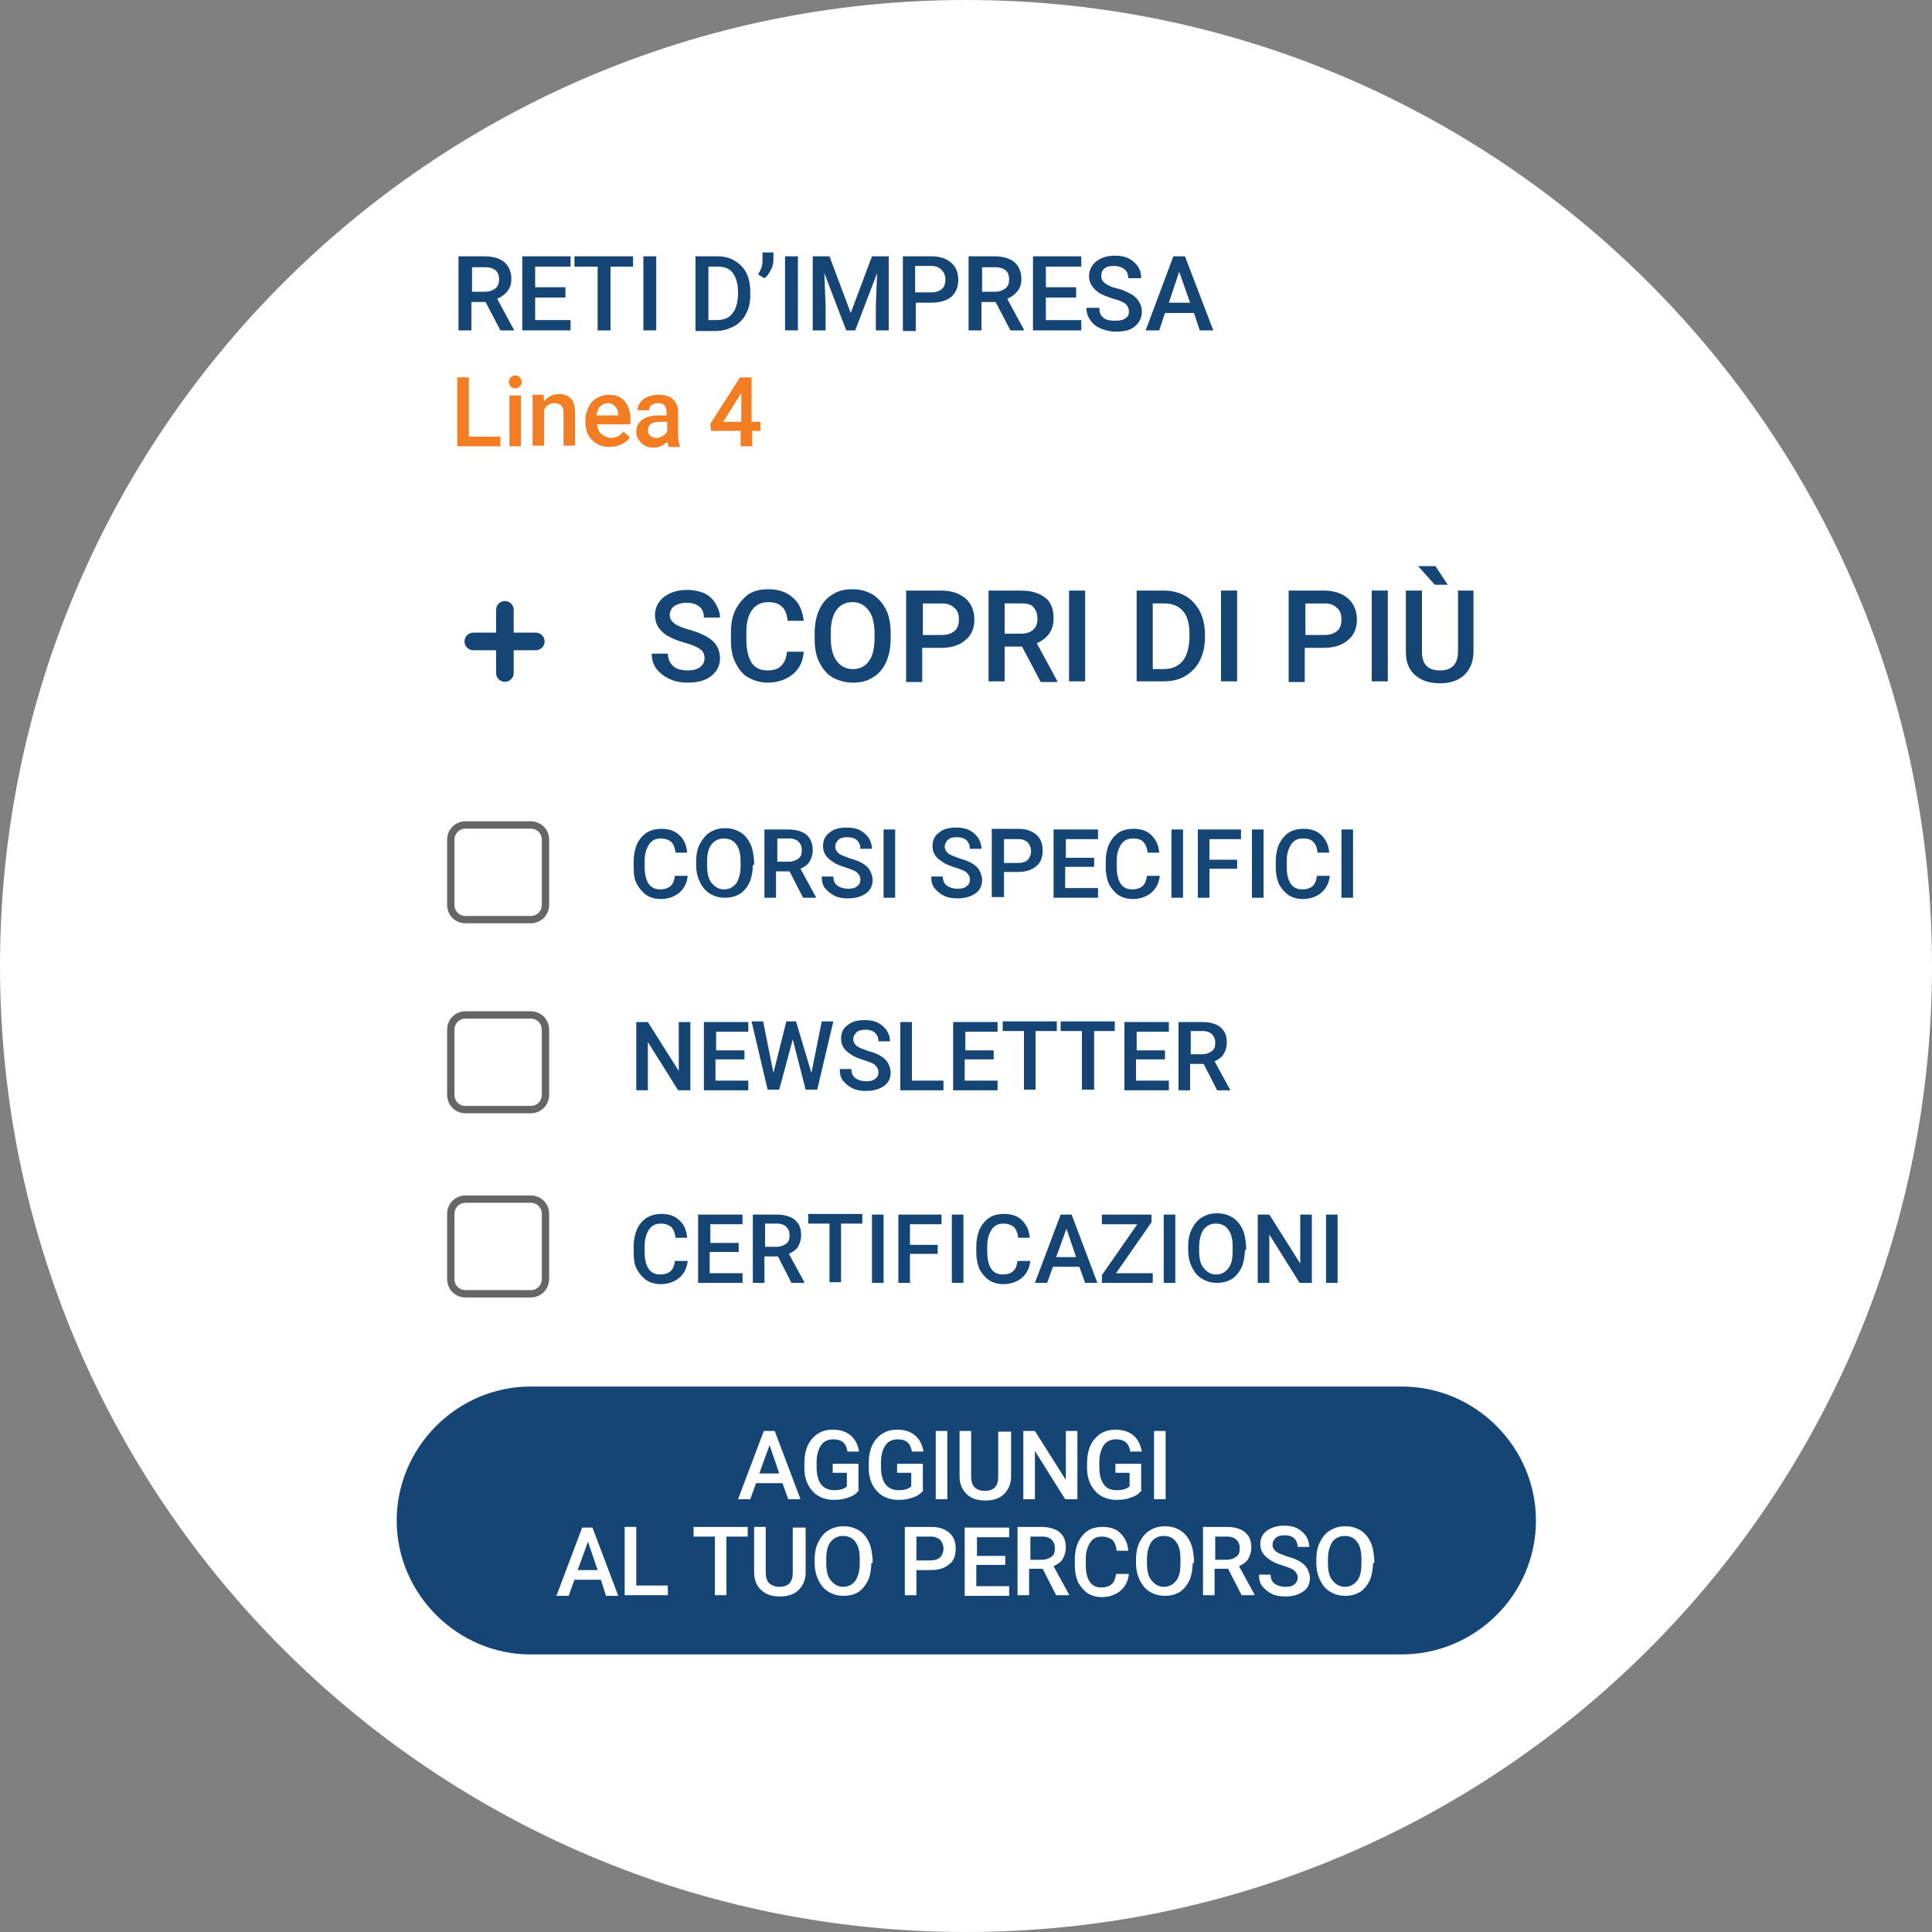 <?xml version="1.0" encoding="utf-8"?>
<!-- Generator: Adobe Illustrator 19.0.0, SVG Export Plug-In . SVG Version: 6.00 Build 0)  -->
<svg version="1.1" id="Graphic_A" xmlns="http://www.w3.org/2000/svg" xmlns:xlink="http://www.w3.org/1999/xlink" x="0px" y="0px"
	 viewBox="0 0 300 300" style="enable-background:new 0 0 300 300;" xml:space="preserve">
<rect x="0" y="0" width="300" height="300" fill="#808080" stroke="none"/>
<style type="text/css">
	.st0{fill:#FFFFFF;}
	.st1{fill:none;stroke:#154575;stroke-width:2.732;stroke-linecap:round;stroke-miterlimit:10;}
	.st2{fill:#154575;}
	.st3{fill:#F37D22;}
	.st4{fill:none;stroke:#666666;stroke-width:1.141;stroke-miterlimit:10;}
</style>
<g id="XMLID_28_">
	<path id="XMLID_6707_" class="st0" d="M300,150c0,82.8-67.2,150-150,150C67.2,300,0,232.8,0,150S67.2,0,150,0
		C232.8,0,300,67.2,300,150z"/>
	<g id="XMLID_1_">
		<g id="XMLID_6708_">
			<g id="XMLID_6709_">
				<line id="XMLID_6710_" class="st1" x1="83.2" y1="99.6" x2="73.5" y2="99.6"/>
				<line id="XMLID_6711_" class="st1" x1="78.4" y1="94.7" x2="78.4" y2="104.5"/>
			</g>
			<g id="XMLID_686_">
				<path id="XMLID_687_" class="st2" d="M109.4,102.2c0-0.6-0.2-1.1-0.7-1.4c-0.4-0.3-1.2-0.7-2.4-1c-1.1-0.3-2-0.7-2.7-1.1
					c-1.3-0.8-1.9-1.9-1.9-3.2c0-1.1,0.5-2.1,1.4-2.8s2.1-1.1,3.6-1.1c1,0,1.9,0.2,2.6,0.5s1.4,0.9,1.8,1.6c0.4,0.7,0.7,1.4,0.7,2.2
					h-2.5c0-0.7-0.2-1.3-0.7-1.7c-0.5-0.4-1.1-0.6-2-0.6c-0.8,0-1.4,0.2-1.9,0.5c-0.4,0.3-0.7,0.8-0.7,1.4c0,0.5,0.2,0.9,0.7,1.3
					s1.3,0.7,2.4,1c1.1,0.3,2,0.7,2.7,1.1c0.7,0.4,1.2,0.9,1.5,1.4c0.3,0.5,0.5,1.2,0.5,1.9c0,1.2-0.5,2.1-1.4,2.8
					c-0.9,0.7-2.1,1-3.7,1c-1,0-2-0.2-2.8-0.6s-1.5-0.9-2-1.6s-0.7-1.4-0.7-2.3h2.5c0,0.8,0.3,1.4,0.8,1.9s1.3,0.7,2.3,0.7
					c0.9,0,1.5-0.2,1.9-0.5C109.2,103.2,109.4,102.8,109.4,102.2z"/>
				<path id="XMLID_689_" class="st2" d="M124.8,101.2c-0.1,1.5-0.7,2.7-1.7,3.5c-1,0.8-2.3,1.3-3.9,1.3c-1.1,0-2.1-0.3-3-0.8
					s-1.5-1.3-2-2.3c-0.5-1-0.7-2.1-0.7-3.4v-1.3c0-1.3,0.2-2.5,0.7-3.5c0.5-1,1.2-1.8,2-2.4c0.9-0.6,1.9-0.8,3.1-0.8
					c1.6,0,2.8,0.4,3.8,1.3c1,0.8,1.5,2,1.7,3.6h-2.5c-0.1-1-0.4-1.8-0.9-2.2c-0.5-0.5-1.2-0.7-2.1-0.7c-1.1,0-1.9,0.4-2.5,1.2
					c-0.6,0.8-0.9,1.9-0.9,3.4v1.3c0,1.5,0.3,2.7,0.8,3.5c0.5,0.8,1.4,1.2,2.4,1.2c1,0,1.7-0.2,2.2-0.7s0.8-1.2,0.9-2.2H124.8z"/>
				<path id="XMLID_691_" class="st2" d="M138.3,99.1c0,1.4-0.2,2.6-0.7,3.7s-1.2,1.9-2.1,2.4c-0.9,0.6-1.9,0.8-3.1,0.8
					c-1.1,0-2.2-0.3-3.1-0.8s-1.6-1.4-2.1-2.4s-0.7-2.2-0.7-3.6v-0.8c0-1.4,0.2-2.6,0.7-3.7c0.5-1.1,1.2-1.9,2.1-2.4
					c0.9-0.6,1.9-0.8,3.1-0.8c1.2,0,2.2,0.3,3.1,0.8c0.9,0.6,1.6,1.4,2.1,2.4c0.5,1,0.7,2.3,0.7,3.6V99.1z M135.8,98.4
					c0-1.6-0.3-2.8-0.9-3.6c-0.6-0.8-1.4-1.3-2.5-1.3c-1.1,0-1.9,0.4-2.5,1.2c-0.6,0.8-0.9,2-0.9,3.5v0.8c0,1.6,0.3,2.8,0.9,3.6
					s1.4,1.3,2.5,1.3c1.1,0,1.9-0.4,2.5-1.2c0.6-0.8,0.9-2,0.9-3.6V98.4z"/>
				<path id="XMLID_694_" class="st2" d="M143.2,100.6v5.3h-2.5V91.7h5.4c1.6,0,2.8,0.4,3.8,1.2c0.9,0.8,1.4,1.9,1.4,3.3
					c0,1.4-0.5,2.5-1.4,3.2c-0.9,0.8-2.2,1.2-3.8,1.2H143.2z M143.2,98.6h3c0.9,0,1.5-0.2,2-0.6c0.5-0.4,0.7-1,0.7-1.8
					c0-0.8-0.2-1.4-0.7-1.8c-0.5-0.5-1.1-0.7-1.9-0.7h-3V98.6z"/>
				<path id="XMLID_697_" class="st2" d="M158.7,100.4H156v5.4h-2.5V91.7h5c1.6,0,2.9,0.4,3.8,1.1s1.3,1.8,1.3,3.2
					c0,0.9-0.2,1.7-0.7,2.4s-1.1,1.1-1.9,1.5l3.2,5.9v0.1h-2.6L158.7,100.4z M156,98.4h2.5c0.8,0,1.5-0.2,1.9-0.6
					c0.5-0.4,0.7-1,0.7-1.7c0-0.8-0.2-1.3-0.6-1.8s-1.1-0.6-1.9-0.6H156V98.4z"/>
				<path id="XMLID_700_" class="st2" d="M168.5,105.8h-2.5V91.7h2.5V105.8z"/>
				<path id="XMLID_702_" class="st2" d="M176.5,105.8V91.7h4.2c1.3,0,2.4,0.3,3.3,0.8s1.7,1.3,2.3,2.4c0.5,1,0.8,2.2,0.8,3.5v0.7
					c0,1.3-0.3,2.5-0.8,3.5s-1.3,1.8-2.3,2.4c-1,0.6-2.1,0.8-3.4,0.8H176.5z M179,93.7v10.2h1.6c1.3,0,2.3-0.4,3-1.2
					c0.7-0.8,1-2,1.1-3.5v-0.8c0-1.5-0.3-2.7-1-3.5s-1.6-1.2-2.9-1.2H179z"/>
				<path id="XMLID_705_" class="st2" d="M192.1,105.8h-2.5V91.7h2.5V105.8z"/>
				<path id="XMLID_707_" class="st2" d="M202.6,100.6v5.3h-2.5V91.7h5.4c1.6,0,2.8,0.4,3.8,1.2c0.9,0.8,1.4,1.9,1.4,3.3
					c0,1.4-0.5,2.5-1.4,3.2c-0.9,0.8-2.2,1.2-3.8,1.2H202.6z M202.6,98.6h3c0.9,0,1.5-0.2,2-0.6c0.5-0.4,0.7-1,0.7-1.8
					c0-0.8-0.2-1.4-0.7-1.8c-0.5-0.5-1.1-0.7-1.9-0.7h-3V98.6z"/>
				<path id="XMLID_710_" class="st2" d="M215.4,105.8H213V91.7h2.5V105.8z"/>
				<path id="XMLID_712_" class="st2" d="M228.8,91.7v9.5c0,1.5-0.5,2.7-1.4,3.6c-1,0.9-2.2,1.3-3.8,1.3c-1.6,0-2.9-0.4-3.9-1.3
					c-1-0.9-1.4-2.1-1.4-3.6v-9.5h2.5v9.5c0,0.9,0.2,1.7,0.7,2.2c0.5,0.5,1.2,0.7,2.1,0.7c1.9,0,2.8-1,2.8-3v-9.4H228.8z
					 M224.8,90.8l-2,0l-2.6-2.9h2.7L224.8,90.8z"/>
			</g>
		</g>
		<g id="XMLID_638_">
			<path id="XMLID_639_" class="st2" d="M75.4,46.9h-2.2v4.4h-2V39.8h4c1.3,0,2.4,0.3,3.1,0.9c0.7,0.6,1.1,1.5,1.1,2.6
				c0,0.8-0.2,1.4-0.6,1.9s-0.9,0.9-1.6,1.2l2.6,4.8v0.1h-2.1L75.4,46.9z M73.2,45.3h2.1c0.7,0,1.2-0.2,1.6-0.5s0.6-0.8,0.6-1.4
				c0-0.6-0.2-1.1-0.5-1.4c-0.4-0.3-0.9-0.5-1.6-0.5h-2.1V45.3z"/>
			<path id="XMLID_642_" class="st2" d="M87.8,46.2h-4.7v3.5h5.5v1.6h-7.5V39.8h7.5v1.6h-5.5v3.2h4.7V46.2z"/>
			<path id="XMLID_644_" class="st2" d="M98.4,41.4h-3.6v9.9h-2v-9.9h-3.6v-1.6h9.1V41.4z"/>
			<path id="XMLID_646_" class="st2" d="M101.9,51.3h-2V39.8h2V51.3z"/>
			<path id="XMLID_648_" class="st2" d="M108,51.3V39.8h3.4c1,0,1.9,0.2,2.7,0.7c0.8,0.5,1.4,1.1,1.8,1.9s0.6,1.8,0.6,2.9v0.6
				c0,1.1-0.2,2-0.7,2.9c-0.4,0.8-1.1,1.5-1.9,1.9c-0.8,0.4-1.7,0.7-2.8,0.7H108z M110,41.4v8.3h1.3c1,0,1.9-0.3,2.4-1
				c0.6-0.7,0.8-1.6,0.9-2.8v-0.6c0-1.2-0.3-2.2-0.8-2.9c-0.5-0.7-1.3-1-2.4-1H110z"/>
			<path id="XMLID_651_" class="st2" d="M118.7,43.2l-1-0.6c0.5-0.7,0.7-1.4,0.7-2.2v-1.2h1.7v1.1c0,0.5-0.1,1.1-0.4,1.6
				C119.4,42.5,119.1,42.9,118.7,43.2z"/>
			<path id="XMLID_653_" class="st2" d="M123.9,51.3h-2V39.8h2V51.3z"/>
			<path id="XMLID_655_" class="st2" d="M128.8,39.8l3.3,8.8l3.3-8.8h2.6v11.5h-2v-3.8l0.2-5.1l-3.4,8.9h-1.4l-3.4-8.9l0.2,5.1v3.8
				h-2V39.8H128.8z"/>
			<path id="XMLID_657_" class="st2" d="M142.2,47.1v4.3h-2V39.8h4.4c1.3,0,2.3,0.3,3.1,1c0.8,0.7,1.1,1.6,1.1,2.7
				c0,1.1-0.4,2-1.1,2.6c-0.7,0.6-1.8,0.9-3.1,0.9H142.2z M142.2,45.4h2.4c0.7,0,1.3-0.2,1.6-0.5c0.4-0.3,0.6-0.8,0.6-1.5
				c0-0.6-0.2-1.1-0.6-1.5c-0.4-0.4-0.9-0.6-1.6-0.6h-2.5V45.4z"/>
			<path id="XMLID_660_" class="st2" d="M154.6,46.9h-2.2v4.4h-2V39.8h4c1.3,0,2.4,0.3,3.1,0.9c0.7,0.6,1.1,1.5,1.1,2.6
				c0,0.8-0.2,1.4-0.6,1.9c-0.4,0.5-0.9,0.9-1.6,1.2l2.6,4.8v0.1h-2.1L154.6,46.9z M152.4,45.3h2.1c0.7,0,1.2-0.2,1.6-0.5
				c0.4-0.3,0.6-0.8,0.6-1.4c0-0.6-0.2-1.1-0.5-1.4c-0.4-0.3-0.9-0.5-1.6-0.5h-2.1V45.3z"/>
			<path id="XMLID_663_" class="st2" d="M167.1,46.2h-4.7v3.5h5.5v1.6h-7.5V39.8h7.5v1.6h-5.5v3.2h4.7V46.2z"/>
			<path id="XMLID_665_" class="st2" d="M175.3,48.4c0-0.5-0.2-0.9-0.5-1.2c-0.4-0.3-1-0.6-1.9-0.8c-0.9-0.3-1.7-0.6-2.2-0.9
				c-1-0.7-1.6-1.5-1.6-2.6c0-0.9,0.4-1.7,1.1-2.3c0.8-0.6,1.7-0.9,2.9-0.9c0.8,0,1.5,0.1,2.1,0.4c0.6,0.3,1.1,0.7,1.5,1.3
				s0.5,1.2,0.5,1.8h-2c0-0.6-0.2-1.1-0.6-1.4s-0.9-0.5-1.6-0.5c-0.7,0-1.2,0.1-1.5,0.4c-0.4,0.3-0.5,0.7-0.5,1.2
				c0,0.4,0.2,0.8,0.6,1.1s1,0.6,1.9,0.8s1.6,0.6,2.2,0.9c0.5,0.3,0.9,0.7,1.2,1.2s0.4,1,0.4,1.5c0,1-0.4,1.7-1.1,2.3
				c-0.7,0.6-1.7,0.8-3,0.8c-0.8,0-1.6-0.2-2.3-0.5c-0.7-0.3-1.2-0.7-1.6-1.3c-0.4-0.5-0.6-1.2-0.6-1.9h2c0,0.7,0.2,1.2,0.6,1.5
				c0.4,0.4,1.1,0.5,1.9,0.5c0.7,0,1.2-0.1,1.6-0.4S175.3,48.8,175.3,48.4z"/>
			<path id="XMLID_667_" class="st2" d="M185.4,48.6h-4.5l-0.9,2.7h-2.1l4.3-11.5h1.8l4.4,11.5h-2.1L185.4,48.6z M181.5,47h3.3
				l-1.7-4.8L181.5,47z"/>
			<path id="XMLID_670_" class="st3" d="M72.9,67.8h4.8v1.5h-6.7V58.6h1.8V67.8z"/>
			<path id="XMLID_672_" class="st3" d="M79,59.3c0-0.3,0.1-0.5,0.3-0.7c0.2-0.2,0.4-0.3,0.7-0.3c0.3,0,0.6,0.1,0.7,0.3
				c0.2,0.2,0.3,0.4,0.3,0.7c0,0.3-0.1,0.5-0.3,0.7c-0.2,0.2-0.4,0.3-0.7,0.3c-0.3,0-0.6-0.1-0.7-0.3C79.1,59.8,79,59.6,79,59.3z
				 M80.9,69.3h-1.8v-7.9h1.8V69.3z"/>
			<path id="XMLID_675_" class="st3" d="M84.4,61.4l0.1,0.9c0.6-0.7,1.3-1.1,2.3-1.1c1.6,0,2.5,0.9,2.5,2.8v5.2h-1.8v-5.1
				c0-0.5-0.1-0.9-0.3-1.1s-0.6-0.4-1.1-0.4c-0.7,0-1.2,0.3-1.6,1v5.6h-1.8v-7.9H84.4z"/>
			<path id="XMLID_677_" class="st3" d="M94.6,69.4c-1.1,0-2-0.4-2.7-1.1c-0.7-0.7-1-1.7-1-2.8v-0.2c0-0.8,0.2-1.5,0.5-2.1
				c0.3-0.6,0.7-1.1,1.3-1.4c0.5-0.3,1.2-0.5,1.8-0.5c1.1,0,1.9,0.3,2.5,1c0.6,0.7,0.9,1.7,0.9,2.9v0.7h-5.2
				c0.1,0.7,0.3,1.2,0.7,1.5s0.9,0.6,1.4,0.6c0.8,0,1.5-0.3,2-1l1,0.9c-0.3,0.5-0.7,0.8-1.3,1.1C95.8,69.3,95.2,69.4,94.6,69.4z
				 M94.4,62.6c-0.5,0-0.9,0.2-1.2,0.5c-0.3,0.3-0.5,0.8-0.6,1.4H96v-0.1c0-0.6-0.2-1-0.5-1.3C95.2,62.8,94.9,62.6,94.4,62.6z"/>
			<path id="XMLID_680_" class="st3" d="M103.8,69.3c-0.1-0.2-0.1-0.4-0.2-0.7c-0.6,0.6-1.3,0.9-2.1,0.9c-0.8,0-1.4-0.2-1.9-0.7
				c-0.5-0.5-0.8-1-0.8-1.7c0-0.8,0.3-1.5,0.9-1.9c0.6-0.5,1.5-0.7,2.7-0.7h1.1v-0.5c0-0.4-0.1-0.7-0.3-1s-0.6-0.4-1-0.4
				c-0.4,0-0.7,0.1-1,0.3c-0.3,0.2-0.4,0.5-0.4,0.8H99c0-0.4,0.1-0.8,0.4-1.2s0.7-0.7,1.2-0.9c0.5-0.2,1-0.3,1.7-0.3
				c0.9,0,1.7,0.2,2.2,0.7c0.5,0.5,0.8,1.1,0.8,2v3.6c0,0.7,0.1,1.3,0.3,1.7v0.1H103.8z M101.9,68c0.4,0,0.7-0.1,1-0.3
				s0.5-0.4,0.7-0.7v-1.5h-1c-0.7,0-1.2,0.1-1.5,0.3c-0.3,0.2-0.5,0.6-0.5,1c0,0.3,0.1,0.6,0.3,0.8S101.5,68,101.9,68z"/>
			<path id="XMLID_683_" class="st3" d="M116.8,65.5h1.3v1.4h-1.3v2.4H115v-2.4h-4.6l-0.1-1.1l4.6-7.2h1.8V65.5z M112.3,65.5h2.8V61
				l-0.1,0.2L112.3,65.5z"/>
		</g>
		<g id="XMLID_6714_">
			<g id="XMLID_554_">
				<path id="XMLID_555_" class="st2" d="M106.8,135.9c-0.1,1.1-0.5,2-1.3,2.7c-0.7,0.6-1.7,1-2.9,1c-0.8,0-1.6-0.2-2.2-0.6
					s-1.1-1-1.5-1.7s-0.5-1.6-0.5-2.6v-1c0-1,0.2-1.9,0.5-2.6s0.9-1.4,1.5-1.8c0.7-0.4,1.4-0.6,2.3-0.6c1.2,0,2.1,0.3,2.8,1
					c0.7,0.6,1.1,1.5,1.2,2.7h-1.8c-0.1-0.8-0.3-1.3-0.7-1.7c-0.4-0.3-0.9-0.5-1.6-0.5c-0.8,0-1.4,0.3-1.8,0.9
					c-0.4,0.6-0.7,1.4-0.7,2.6v0.9c0,1.1,0.2,2,0.6,2.6c0.4,0.6,1,0.9,1.8,0.9c0.7,0,1.3-0.2,1.6-0.5c0.4-0.3,0.6-0.9,0.7-1.6H106.8
					z"/>
				<path id="XMLID_557_" class="st2" d="M116.9,134.3c0,1-0.2,2-0.5,2.7c-0.4,0.8-0.9,1.4-1.5,1.8c-0.7,0.4-1.4,0.6-2.3,0.6
					c-0.9,0-1.6-0.2-2.3-0.6c-0.7-0.4-1.2-1-1.6-1.8s-0.6-1.7-0.6-2.7v-0.6c0-1,0.2-2,0.6-2.7s0.9-1.4,1.6-1.8
					c0.7-0.4,1.4-0.6,2.3-0.6s1.6,0.2,2.3,0.6c0.7,0.4,1.2,1,1.6,1.8c0.4,0.8,0.5,1.7,0.6,2.7V134.3z M115,133.8
					c0-1.2-0.2-2.1-0.7-2.7c-0.4-0.6-1.1-0.9-1.9-0.9c-0.8,0-1.4,0.3-1.9,0.9c-0.5,0.6-0.7,1.5-0.7,2.7v0.6c0,1.2,0.2,2.1,0.7,2.7
					c0.5,0.6,1.1,1,1.9,1c0.8,0,1.4-0.3,1.9-0.9c0.4-0.6,0.7-1.5,0.7-2.7V133.8z"/>
				<path id="XMLID_560_" class="st2" d="M122.6,135.3h-2.1v4.1h-1.8v-10.6h3.7c1.2,0,2.2,0.3,2.8,0.8s1,1.3,1,2.4
					c0,0.7-0.2,1.3-0.5,1.8s-0.8,0.8-1.4,1.1l2.4,4.4v0.1h-2L122.6,135.3z M120.6,133.8h1.9c0.6,0,1.1-0.2,1.5-0.5
					c0.4-0.3,0.5-0.7,0.5-1.3c0-0.6-0.2-1-0.5-1.3c-0.3-0.3-0.8-0.5-1.4-0.5h-1.9V133.8z"/>
				<path id="XMLID_563_" class="st2" d="M133.6,136.6c0-0.5-0.2-0.8-0.5-1.1c-0.3-0.3-0.9-0.5-1.8-0.8s-1.5-0.5-2-0.9
					c-1-0.6-1.5-1.4-1.5-2.4c0-0.9,0.3-1.6,1-2.1c0.7-0.6,1.6-0.8,2.7-0.8c0.7,0,1.4,0.1,2,0.4c0.6,0.3,1,0.7,1.4,1.2
					c0.3,0.5,0.5,1.1,0.5,1.7h-1.8c0-0.6-0.2-1-0.5-1.3c-0.3-0.3-0.8-0.5-1.5-0.5c-0.6,0-1.1,0.1-1.4,0.4c-0.3,0.3-0.5,0.6-0.5,1.1
					c0,0.4,0.2,0.7,0.5,1c0.4,0.3,1,0.5,1.8,0.8c0.8,0.2,1.5,0.5,2,0.8c0.5,0.3,0.9,0.7,1.1,1.1c0.2,0.4,0.4,0.9,0.4,1.4
					c0,0.9-0.3,1.6-1,2.1c-0.7,0.5-1.6,0.8-2.8,0.8c-0.8,0-1.5-0.1-2.1-0.4c-0.6-0.3-1.1-0.7-1.5-1.2c-0.4-0.5-0.5-1.1-0.5-1.8h1.8
					c0,0.6,0.2,1.1,0.6,1.4c0.4,0.3,1,0.5,1.7,0.5c0.6,0,1.1-0.1,1.4-0.4C133.4,137.4,133.6,137.1,133.6,136.6z"/>
				<path id="XMLID_565_" class="st2" d="M139,139.4h-1.8v-10.6h1.8V139.4z"/>
				<path id="XMLID_567_" class="st2" d="M150.6,136.6c0-0.5-0.2-0.8-0.5-1.1c-0.3-0.3-0.9-0.5-1.8-0.8s-1.5-0.5-2-0.9
					c-1-0.6-1.5-1.4-1.5-2.4c0-0.9,0.3-1.6,1-2.1c0.7-0.6,1.6-0.8,2.7-0.8c0.7,0,1.4,0.1,2,0.4s1,0.7,1.4,1.2
					c0.3,0.5,0.5,1.1,0.5,1.7h-1.8c0-0.6-0.2-1-0.5-1.3c-0.3-0.3-0.8-0.5-1.5-0.5c-0.6,0-1.1,0.1-1.4,0.4c-0.3,0.3-0.5,0.6-0.5,1.1
					c0,0.4,0.2,0.7,0.5,1c0.4,0.3,1,0.5,1.8,0.8c0.8,0.2,1.5,0.5,2,0.8c0.5,0.3,0.9,0.7,1.1,1.1s0.4,0.9,0.4,1.4
					c0,0.9-0.3,1.6-1,2.1c-0.7,0.5-1.6,0.8-2.8,0.8c-0.8,0-1.5-0.1-2.1-0.4c-0.6-0.3-1.1-0.7-1.5-1.2c-0.4-0.5-0.5-1.1-0.5-1.8h1.8
					c0,0.6,0.2,1.1,0.6,1.4c0.4,0.3,1,0.5,1.7,0.5c0.6,0,1.1-0.1,1.4-0.4C150.4,137.4,150.6,137.1,150.6,136.6z"/>
				<path id="XMLID_569_" class="st2" d="M155.9,135.4v3.9H154v-10.6h4.1c1.2,0,2.1,0.3,2.8,0.9c0.7,0.6,1,1.4,1,2.5
					c0,1-0.3,1.9-1,2.4c-0.7,0.6-1.6,0.9-2.9,0.9H155.9z M155.9,134h2.2c0.7,0,1.2-0.2,1.5-0.5c0.3-0.3,0.5-0.8,0.5-1.3
					c0-0.6-0.2-1-0.5-1.4c-0.4-0.3-0.8-0.5-1.4-0.5h-2.3V134z"/>
				<path id="XMLID_572_" class="st2" d="M169.8,134.6h-4.4v3.3h5.1v1.5h-6.9v-10.6h6.9v1.5h-5v2.9h4.4V134.6z"/>
				<path id="XMLID_574_" class="st2" d="M180.1,135.9c-0.1,1.1-0.5,2-1.3,2.7c-0.7,0.6-1.7,1-2.9,1c-0.8,0-1.6-0.2-2.2-0.6
					s-1.1-1-1.5-1.7c-0.3-0.7-0.5-1.6-0.5-2.6v-1c0-1,0.2-1.9,0.5-2.6c0.4-0.8,0.9-1.4,1.5-1.8s1.4-0.6,2.3-0.6c1.2,0,2.1,0.3,2.8,1
					s1.1,1.5,1.2,2.7h-1.8c-0.1-0.8-0.3-1.3-0.7-1.7s-0.9-0.5-1.6-0.5c-0.8,0-1.4,0.3-1.8,0.9c-0.4,0.6-0.7,1.4-0.7,2.6v0.9
					c0,1.1,0.2,2,0.6,2.6c0.4,0.6,1,0.9,1.8,0.9c0.7,0,1.3-0.2,1.6-0.5c0.4-0.3,0.6-0.9,0.7-1.6H180.1z"/>
				<path id="XMLID_576_" class="st2" d="M183.7,139.4h-1.8v-10.6h1.8V139.4z"/>
				<path id="XMLID_578_" class="st2" d="M192.1,134.9h-4.3v4.5H186v-10.6h6.7v1.5h-4.9v3.2h4.3V134.9z"/>
				<path id="XMLID_580_" class="st2" d="M196.2,139.4h-1.8v-10.6h1.8V139.4z"/>
				<path id="XMLID_582_" class="st2" d="M206.5,135.9c-0.1,1.1-0.5,2-1.3,2.7c-0.7,0.6-1.7,1-2.9,1c-0.8,0-1.6-0.2-2.2-0.6
					s-1.1-1-1.5-1.7c-0.3-0.7-0.5-1.6-0.5-2.6v-1c0-1,0.2-1.9,0.5-2.6c0.4-0.8,0.9-1.4,1.5-1.8s1.4-0.6,2.3-0.6c1.2,0,2.1,0.3,2.8,1
					s1.1,1.5,1.2,2.7h-1.8c-0.1-0.8-0.3-1.3-0.7-1.7s-0.9-0.5-1.6-0.5c-0.8,0-1.4,0.3-1.8,0.9c-0.4,0.6-0.7,1.4-0.7,2.6v0.9
					c0,1.1,0.2,2,0.6,2.6c0.4,0.6,1,0.9,1.8,0.9c0.7,0,1.3-0.2,1.6-0.5c0.4-0.3,0.6-0.9,0.7-1.6H206.5z"/>
				<path id="XMLID_584_" class="st2" d="M210.1,139.4h-1.8v-10.6h1.8V139.4z"/>
				<path id="XMLID_586_" class="st2" d="M107.1,169.3h-1.8l-4.7-7.5v7.5h-1.8v-10.6h1.8l4.8,7.6v-7.6h1.8V169.3z"/>
				<path id="XMLID_588_" class="st2" d="M115.5,164.5h-4.4v3.3h5.1v1.5h-6.9v-10.6h6.9v1.5h-5v2.9h4.4V164.5z"/>
				<path id="XMLID_590_" class="st2" d="M126,166.6l1.6-8h1.8l-2.5,10.6h-1.8l-2-7.8l-2.1,7.8h-1.8l-2.5-10.6h1.8l1.6,8l2-8h1.5
					L126,166.6z"/>
				<path id="XMLID_592_" class="st2" d="M136.4,166.5c0-0.5-0.2-0.8-0.5-1.1c-0.3-0.3-0.9-0.5-1.8-0.8s-1.5-0.5-2-0.9
					c-1-0.6-1.5-1.4-1.5-2.4c0-0.9,0.3-1.6,1-2.1c0.7-0.6,1.6-0.8,2.7-0.8c0.7,0,1.4,0.1,2,0.4c0.6,0.3,1,0.7,1.4,1.2
					c0.3,0.5,0.5,1.1,0.5,1.7h-1.8c0-0.6-0.2-1-0.5-1.3c-0.3-0.3-0.8-0.5-1.5-0.5c-0.6,0-1.1,0.1-1.4,0.4c-0.3,0.3-0.5,0.6-0.5,1.1
					c0,0.4,0.2,0.7,0.5,1c0.4,0.3,1,0.5,1.8,0.8c0.8,0.2,1.5,0.5,2,0.8c0.5,0.3,0.9,0.7,1.1,1.1c0.2,0.4,0.4,0.9,0.4,1.4
					c0,0.9-0.3,1.6-1,2.1c-0.7,0.5-1.6,0.8-2.8,0.8c-0.8,0-1.5-0.1-2.1-0.4c-0.6-0.3-1.1-0.7-1.5-1.2s-0.5-1.1-0.5-1.8h1.8
					c0,0.6,0.2,1.1,0.6,1.4c0.4,0.3,1,0.5,1.7,0.5c0.6,0,1.1-0.1,1.4-0.4C136.2,167.3,136.4,167,136.4,166.5z"/>
				<path id="XMLID_594_" class="st2" d="M141.7,167.8h4.8v1.5h-6.7v-10.6h1.8V167.8z"/>
				<path id="XMLID_596_" class="st2" d="M154.2,164.5h-4.4v3.3h5.1v1.5H148v-10.6h6.9v1.5h-5v2.9h4.4V164.5z"/>
				<path id="XMLID_598_" class="st2" d="M164.1,160.1h-3.3v9.1h-1.8v-9.1h-3.3v-1.5h8.4V160.1z"/>
				<path id="XMLID_600_" class="st2" d="M173.2,160.1h-3.3v9.1H168v-9.1h-3.3v-1.5h8.4V160.1z"/>
				<path id="XMLID_602_" class="st2" d="M180.8,164.5h-4.4v3.3h5.1v1.5h-6.9v-10.6h6.9v1.5h-5v2.9h4.4V164.5z"/>
				<path id="XMLID_604_" class="st2" d="M186.9,165.2h-2.1v4.1H183v-10.6h3.7c1.2,0,2.2,0.3,2.8,0.8c0.7,0.6,1,1.3,1,2.4
					c0,0.7-0.2,1.3-0.5,1.8c-0.3,0.5-0.8,0.8-1.4,1.1l2.4,4.4v0.1h-2L186.9,165.2z M184.8,163.7h1.9c0.6,0,1.1-0.2,1.5-0.5
					c0.4-0.3,0.5-0.7,0.5-1.3c0-0.6-0.2-1-0.5-1.3c-0.3-0.3-0.8-0.5-1.4-0.5h-1.9V163.7z"/>
				<path id="XMLID_607_" class="st2" d="M106.8,195.7c-0.1,1.1-0.5,2-1.3,2.7c-0.7,0.6-1.7,1-2.9,1c-0.8,0-1.6-0.2-2.2-0.6
					s-1.1-1-1.5-1.7s-0.5-1.6-0.5-2.6v-1c0-1,0.2-1.9,0.5-2.6s0.9-1.4,1.5-1.8c0.7-0.4,1.4-0.6,2.3-0.6c1.2,0,2.1,0.3,2.8,1
					c0.7,0.6,1.1,1.5,1.2,2.7h-1.8c-0.1-0.8-0.3-1.3-0.7-1.7c-0.4-0.3-0.9-0.5-1.6-0.5c-0.8,0-1.4,0.3-1.8,0.9
					c-0.4,0.6-0.7,1.4-0.7,2.6v0.9c0,1.1,0.2,2,0.6,2.6c0.4,0.6,1,0.9,1.8,0.9c0.7,0,1.3-0.2,1.6-0.5c0.4-0.3,0.6-0.9,0.7-1.6H106.8
					z"/>
				<path id="XMLID_609_" class="st2" d="M114.6,194.4h-4.4v3.3h5.1v1.5h-6.9v-10.6h6.9v1.5h-5v2.9h4.4V194.4z"/>
				<path id="XMLID_611_" class="st2" d="M120.8,195.1h-2.1v4.1h-1.8v-10.6h3.7c1.2,0,2.2,0.3,2.8,0.8c0.7,0.6,1,1.3,1,2.4
					c0,0.7-0.2,1.3-0.5,1.8s-0.8,0.8-1.4,1.1l2.4,4.4v0.1h-2L120.8,195.1z M118.7,193.6h1.9c0.6,0,1.1-0.2,1.5-0.5s0.5-0.7,0.5-1.3
					c0-0.6-0.2-1-0.5-1.3c-0.3-0.3-0.8-0.5-1.4-0.5h-1.9V193.6z"/>
				<path id="XMLID_614_" class="st2" d="M133.9,190h-3.3v9.1h-1.8V190h-3.3v-1.5h8.4V190z"/>
				<path id="XMLID_616_" class="st2" d="M137.2,199.2h-1.8v-10.6h1.8V199.2z"/>
				<path id="XMLID_618_" class="st2" d="M145.6,194.7h-4.3v4.5h-1.8v-10.6h6.7v1.5h-4.9v3.2h4.3V194.7z"/>
				<path id="XMLID_620_" class="st2" d="M149.6,199.2h-1.8v-10.6h1.8V199.2z"/>
				<path id="XMLID_622_" class="st2" d="M160,195.7c-0.1,1.1-0.5,2-1.3,2.7c-0.7,0.6-1.7,1-2.9,1c-0.8,0-1.6-0.2-2.2-0.6
					s-1.1-1-1.5-1.7c-0.3-0.7-0.5-1.6-0.5-2.6v-1c0-1,0.2-1.9,0.5-2.6c0.4-0.8,0.9-1.4,1.5-1.8s1.4-0.6,2.3-0.6c1.2,0,2.1,0.3,2.8,1
					s1.1,1.5,1.2,2.7h-1.8c-0.1-0.8-0.3-1.3-0.7-1.7c-0.4-0.3-0.9-0.5-1.6-0.5c-0.8,0-1.4,0.3-1.8,0.9c-0.4,0.6-0.7,1.4-0.7,2.6v0.9
					c0,1.1,0.2,2,0.6,2.6s1,0.9,1.8,0.9c0.7,0,1.3-0.2,1.6-0.5c0.4-0.3,0.6-0.9,0.7-1.6H160z"/>
				<path id="XMLID_624_" class="st2" d="M167.6,196.7h-4.1l-0.9,2.5h-1.9l4-10.6h1.7l4,10.6h-1.9L167.6,196.7z M164,195.2h3.1
					l-1.5-4.4L164,195.2z"/>
				<path id="XMLID_627_" class="st2" d="M173.3,197.7h5.7v1.5h-7.9v-1.2l5.5-7.9h-5.5v-1.5h7.7v1.2L173.3,197.7z"/>
				<path id="XMLID_629_" class="st2" d="M182.5,199.2h-1.8v-10.6h1.8V199.2z"/>
				<path id="XMLID_631_" class="st2" d="M193.3,194.1c0,1-0.2,2-0.5,2.7c-0.4,0.8-0.9,1.4-1.5,1.8c-0.7,0.4-1.4,0.6-2.3,0.6
					c-0.9,0-1.6-0.2-2.3-0.6c-0.7-0.4-1.2-1-1.6-1.8c-0.4-0.8-0.6-1.7-0.6-2.7v-0.6c0-1,0.2-2,0.6-2.7c0.4-0.8,0.9-1.4,1.6-1.8
					c0.7-0.4,1.4-0.6,2.3-0.6c0.9,0,1.6,0.2,2.3,0.6s1.2,1,1.6,1.8c0.4,0.8,0.5,1.7,0.6,2.7V194.1z M191.4,193.6
					c0-1.2-0.2-2.1-0.7-2.7c-0.4-0.6-1.1-0.9-1.9-0.9c-0.8,0-1.4,0.3-1.9,0.9c-0.4,0.6-0.7,1.5-0.7,2.7v0.6c0,1.2,0.2,2.1,0.7,2.7
					c0.5,0.6,1.1,1,1.9,1c0.8,0,1.4-0.3,1.9-0.9s0.7-1.5,0.7-2.7V193.6z"/>
				<path id="XMLID_634_" class="st2" d="M203.6,199.2h-1.8l-4.7-7.5v7.5h-1.8v-10.6h1.8l4.8,7.6v-7.6h1.8V199.2z"/>
				<path id="XMLID_636_" class="st2" d="M207.7,199.2h-1.8v-10.6h1.8V199.2z"/>
			</g>
			<path id="XMLID_6717_" class="st4" d="M82.4,172.3H72.3c-1.3,0-2.3-1-2.3-2.3v-10.1c0-1.3,1-2.3,2.3-2.3h10.1
				c1.3,0,2.3,1,2.3,2.3V170C84.7,171.3,83.7,172.3,82.4,172.3z"/>
			<path id="XMLID_7_" class="st4" d="M82.4,142.8H72.3c-1.3,0-2.3-1-2.3-2.3v-10.1c0-1.3,1-2.3,2.3-2.3h10.1c1.3,0,2.3,1,2.3,2.3
				v10.1C84.7,141.8,83.7,142.8,82.4,142.8z"/>
			<path id="XMLID_8_" class="st4" d="M82.4,200.9H72.3c-1.3,0-2.3-1-2.3-2.3v-10.1c0-1.3,1-2.3,2.3-2.3h10.1c1.3,0,2.3,1,2.3,2.3
				v10.1C84.7,199.9,83.7,200.9,82.4,200.9z"/>
		</g>
	</g>
	<g id="XMLID_6736_">
		<path id="XMLID_6737_" class="st2" d="M217.6,256.9H82.4c-11.4,0-20.8-9.4-20.8-20.8l0,0c0-11.4,9.4-20.8,20.8-20.8h135.3
			c11.4,0,20.8,9.4,20.8,20.8l0,0C238.5,247.6,229.1,256.9,217.6,256.9z"/>
		<g id="XMLID_503_">
			<path id="XMLID_504_" class="st0" d="M121.5,230.3h-4.1l-0.9,2.5h-1.9l4-10.6h1.7l4,10.6h-1.9L121.5,230.3z M117.9,228.8h3.1
				l-1.5-4.4L117.9,228.8z"/>
			<path id="XMLID_507_" class="st0" d="M133.4,231.4c-0.4,0.5-0.9,0.9-1.6,1.1c-0.7,0.3-1.5,0.4-2.3,0.4c-0.9,0-1.7-0.2-2.4-0.6
				c-0.7-0.4-1.2-1-1.6-1.7c-0.4-0.8-0.6-1.6-0.6-2.6v-0.8c0-1.6,0.4-2.9,1.2-3.8s1.8-1.4,3.2-1.4c1.2,0,2.1,0.3,2.8,0.9
				c0.7,0.6,1.1,1.4,1.3,2.5h-1.8c-0.2-1.3-0.9-1.9-2.2-1.9c-0.8,0-1.5,0.3-1.9,0.9c-0.4,0.6-0.7,1.5-0.7,2.6v0.8
				c0,1.1,0.2,2,0.7,2.7c0.5,0.6,1.2,0.9,2,0.9c0.9,0,1.6-0.2,2-0.6v-2.1h-2.2v-1.4h4V231.4z"/>
			<path id="XMLID_509_" class="st0" d="M143.4,231.4c-0.4,0.5-0.9,0.9-1.6,1.1c-0.7,0.3-1.5,0.4-2.3,0.4c-0.9,0-1.7-0.2-2.4-0.6
				c-0.7-0.4-1.2-1-1.6-1.7c-0.4-0.8-0.6-1.6-0.6-2.6v-0.8c0-1.6,0.4-2.9,1.2-3.8s1.8-1.4,3.2-1.4c1.2,0,2.1,0.3,2.8,0.9
				c0.7,0.6,1.1,1.4,1.3,2.5h-1.8c-0.2-1.3-0.9-1.9-2.2-1.9c-0.8,0-1.5,0.3-1.9,0.9c-0.4,0.6-0.7,1.5-0.7,2.6v0.8
				c0,1.1,0.2,2,0.7,2.7c0.5,0.6,1.2,0.9,2,0.9c0.9,0,1.6-0.2,2-0.6v-2.1h-2.2v-1.4h4V231.4z"/>
			<path id="XMLID_511_" class="st0" d="M147.1,232.8h-1.8v-10.6h1.8V232.8z"/>
			<path id="XMLID_513_" class="st0" d="M157,222.2v7.1c0,1.1-0.4,2-1.1,2.7c-0.7,0.7-1.7,1-2.9,1c-1.2,0-2.2-0.3-2.9-1
				s-1.1-1.6-1.1-2.7v-7.1h1.8v7.1c0,0.7,0.2,1.3,0.5,1.6c0.4,0.4,0.9,0.6,1.6,0.6c1.4,0,2.1-0.7,2.1-2.2v-7H157z"/>
			<path id="XMLID_515_" class="st0" d="M167.2,232.8h-1.8l-4.7-7.5v7.5h-1.8v-10.6h1.8l4.8,7.6v-7.6h1.8V232.8z"/>
			<path id="XMLID_517_" class="st0" d="M177.3,231.4c-0.4,0.5-0.9,0.9-1.6,1.1c-0.7,0.3-1.5,0.4-2.3,0.4c-0.9,0-1.7-0.2-2.4-0.6
				c-0.7-0.4-1.2-1-1.6-1.7c-0.4-0.8-0.6-1.6-0.6-2.6v-0.8c0-1.6,0.4-2.9,1.2-3.8s1.8-1.4,3.2-1.4c1.2,0,2.1,0.3,2.8,0.9
				c0.7,0.6,1.1,1.4,1.3,2.5h-1.8c-0.2-1.3-0.9-1.9-2.2-1.9c-0.8,0-1.5,0.3-1.9,0.9c-0.4,0.6-0.7,1.5-0.7,2.6v0.8
				c0,1.1,0.2,2,0.7,2.7s1.2,0.9,2,0.9c0.9,0,1.6-0.2,2-0.6v-2.1h-2.2v-1.4h4V231.4z"/>
			<path id="XMLID_519_" class="st0" d="M181,232.8h-1.8v-10.6h1.8V232.8z"/>
			<path id="XMLID_521_" class="st0" d="M93.3,245.3h-4.1l-0.9,2.5h-1.9l4-10.6H92l4,10.6h-1.9L93.3,245.3z M89.7,243.8h3.1
				l-1.5-4.4L89.7,243.8z"/>
			<path id="XMLID_524_" class="st0" d="M98.9,246.2h4.8v1.5H97v-10.6h1.8V246.2z"/>
			<path id="XMLID_526_" class="st0" d="M116.1,238.6h-3.3v9.1H111v-9.1h-3.3v-1.5h8.4V238.6z"/>
			<path id="XMLID_528_" class="st0" d="M125.1,237.1v7.1c0,1.1-0.4,2-1.1,2.7s-1.7,1-2.9,1c-1.2,0-2.2-0.3-2.9-1
				c-0.7-0.6-1.1-1.6-1.1-2.7v-7.1h1.8v7.1c0,0.7,0.2,1.3,0.5,1.6s0.9,0.6,1.6,0.6c1.4,0,2.1-0.7,2.1-2.2v-7H125.1z"/>
			<path id="XMLID_530_" class="st0" d="M135.3,242.7c0,1-0.2,2-0.5,2.7c-0.4,0.8-0.9,1.4-1.5,1.8s-1.4,0.6-2.3,0.6
				c-0.9,0-1.6-0.2-2.3-0.6s-1.2-1-1.6-1.8c-0.4-0.8-0.6-1.7-0.6-2.7v-0.6c0-1,0.2-2,0.6-2.7c0.4-0.8,0.9-1.4,1.6-1.8
				s1.4-0.6,2.3-0.6s1.6,0.2,2.3,0.6c0.7,0.4,1.2,1,1.6,1.8c0.4,0.8,0.5,1.7,0.6,2.7V242.7z M133.5,242.1c0-1.2-0.2-2.1-0.7-2.7
				c-0.4-0.6-1.1-0.9-1.9-0.9c-0.8,0-1.4,0.3-1.9,0.9c-0.5,0.6-0.7,1.5-0.7,2.7v0.6c0,1.2,0.2,2.1,0.7,2.7c0.5,0.6,1.1,1,1.9,1
				c0.8,0,1.4-0.3,1.9-0.9c0.4-0.6,0.7-1.5,0.7-2.7V242.1z"/>
			<path id="XMLID_533_" class="st0" d="M142.3,243.8v3.9h-1.8v-10.6h4.1c1.2,0,2.1,0.3,2.8,0.9c0.7,0.6,1,1.4,1,2.5
				c0,1-0.3,1.9-1,2.4c-0.7,0.6-1.6,0.9-2.9,0.9H142.3z M142.3,242.3h2.2c0.7,0,1.2-0.2,1.5-0.5c0.3-0.3,0.5-0.8,0.5-1.3
				c0-0.6-0.2-1-0.5-1.4c-0.4-0.3-0.8-0.5-1.4-0.5h-2.3V242.3z"/>
			<path id="XMLID_536_" class="st0" d="M156,243h-4.4v3.3h5.1v1.5h-6.9v-10.6h6.9v1.5h-5v2.9h4.4V243z"/>
			<path id="XMLID_538_" class="st0" d="M161.9,243.6h-2.1v4.1H158v-10.6h3.7c1.2,0,2.2,0.3,2.8,0.8c0.7,0.6,1,1.3,1,2.4
				c0,0.7-0.2,1.3-0.5,1.8c-0.3,0.5-0.8,0.8-1.4,1.1l2.4,4.4v0.1h-2L161.9,243.6z M159.9,242.2h1.9c0.6,0,1.1-0.2,1.5-0.5
				s0.5-0.7,0.5-1.3c0-0.6-0.2-1-0.5-1.3s-0.8-0.5-1.4-0.5h-1.9V242.2z"/>
			<path id="XMLID_541_" class="st0" d="M175.3,244.3c-0.1,1.1-0.5,2-1.3,2.7c-0.7,0.6-1.7,1-2.9,1c-0.8,0-1.6-0.2-2.2-0.6
				s-1.1-1-1.5-1.7c-0.3-0.7-0.5-1.6-0.5-2.6v-1c0-1,0.2-1.9,0.5-2.6c0.4-0.8,0.9-1.4,1.5-1.8s1.4-0.6,2.3-0.6c1.2,0,2.1,0.3,2.8,1
				s1.1,1.5,1.2,2.7h-1.8c-0.1-0.8-0.3-1.3-0.7-1.7c-0.4-0.3-0.9-0.5-1.6-0.5c-0.8,0-1.4,0.3-1.8,0.9c-0.4,0.6-0.7,1.4-0.7,2.6v0.9
				c0,1.1,0.2,2,0.6,2.6s1,0.9,1.8,0.9c0.7,0,1.3-0.2,1.6-0.5c0.4-0.3,0.6-0.9,0.7-1.6H175.3z"/>
			<path id="XMLID_543_" class="st0" d="M185.2,242.7c0,1-0.2,2-0.5,2.7c-0.4,0.8-0.9,1.4-1.5,1.8c-0.7,0.4-1.4,0.6-2.3,0.6
				c-0.9,0-1.6-0.2-2.3-0.6c-0.7-0.4-1.2-1-1.6-1.8c-0.4-0.8-0.6-1.7-0.6-2.7v-0.6c0-1,0.2-2,0.6-2.7c0.4-0.8,0.9-1.4,1.6-1.8
				c0.7-0.4,1.4-0.6,2.3-0.6c0.9,0,1.6,0.2,2.3,0.6s1.2,1,1.6,1.8c0.4,0.8,0.5,1.7,0.6,2.7V242.7z M183.3,242.1
				c0-1.2-0.2-2.1-0.7-2.7c-0.4-0.6-1.1-0.9-1.9-0.9c-0.8,0-1.4,0.3-1.9,0.9c-0.4,0.6-0.7,1.5-0.7,2.7v0.6c0,1.2,0.2,2.1,0.7,2.7
				c0.5,0.6,1.1,1,1.9,1c0.8,0,1.4-0.3,1.9-0.9s0.7-1.5,0.7-2.7V242.1z"/>
			<path id="XMLID_546_" class="st0" d="M190.7,243.6h-2.1v4.1h-1.8v-10.6h3.7c1.2,0,2.2,0.3,2.8,0.8c0.7,0.6,1,1.3,1,2.4
				c0,0.7-0.2,1.3-0.5,1.8c-0.3,0.5-0.8,0.8-1.4,1.1l2.4,4.4v0.1h-2L190.7,243.6z M188.6,242.2h1.9c0.6,0,1.1-0.2,1.5-0.5
				s0.5-0.7,0.5-1.3c0-0.6-0.2-1-0.5-1.3s-0.8-0.5-1.4-0.5h-1.9V242.2z"/>
			<path id="XMLID_549_" class="st0" d="M201.5,245c0-0.5-0.2-0.8-0.5-1.1c-0.3-0.3-0.9-0.5-1.8-0.8s-1.5-0.5-2-0.9
				c-1-0.6-1.5-1.4-1.5-2.4c0-0.9,0.3-1.6,1-2.1s1.6-0.8,2.7-0.8c0.7,0,1.4,0.1,2,0.4s1,0.7,1.4,1.2c0.3,0.5,0.5,1.1,0.5,1.7h-1.8
				c0-0.5-0.2-1-0.5-1.3c-0.3-0.3-0.8-0.5-1.5-0.5c-0.6,0-1.1,0.1-1.4,0.4c-0.3,0.3-0.5,0.6-0.5,1.1c0,0.4,0.2,0.7,0.5,1
				c0.4,0.3,1,0.5,1.8,0.8c0.8,0.2,1.5,0.5,2,0.8c0.5,0.3,0.9,0.7,1.1,1.1c0.2,0.4,0.4,0.9,0.4,1.4c0,0.9-0.3,1.6-1,2.1
				c-0.7,0.5-1.6,0.8-2.8,0.8c-0.8,0-1.5-0.1-2.1-0.4c-0.6-0.3-1.1-0.7-1.5-1.2s-0.5-1.1-0.5-1.8h1.8c0,0.6,0.2,1.1,0.6,1.4
				c0.4,0.3,1,0.5,1.7,0.5c0.6,0,1.1-0.1,1.4-0.4C201.3,245.8,201.5,245.4,201.5,245z"/>
			<path id="XMLID_551_" class="st0" d="M213.2,242.7c0,1-0.2,2-0.5,2.7c-0.4,0.8-0.9,1.4-1.5,1.8c-0.7,0.4-1.4,0.6-2.3,0.6
				c-0.9,0-1.6-0.2-2.3-0.6c-0.7-0.4-1.2-1-1.6-1.8c-0.4-0.8-0.6-1.7-0.6-2.7v-0.6c0-1,0.2-2,0.6-2.7c0.4-0.8,0.9-1.4,1.6-1.8
				c0.7-0.4,1.4-0.6,2.3-0.6c0.9,0,1.6,0.2,2.3,0.6s1.2,1,1.6,1.8c0.4,0.8,0.5,1.7,0.6,2.7V242.7z M211.4,242.1
				c0-1.2-0.2-2.1-0.7-2.7c-0.4-0.6-1.1-0.9-1.9-0.9c-0.8,0-1.4,0.3-1.9,0.9c-0.4,0.6-0.7,1.5-0.7,2.7v0.6c0,1.2,0.2,2.1,0.7,2.7
				c0.5,0.6,1.1,1,1.9,1c0.8,0,1.4-0.3,1.9-0.9s0.7-1.5,0.7-2.7V242.1z"/>
		</g>
	</g>
</g>
</svg>
